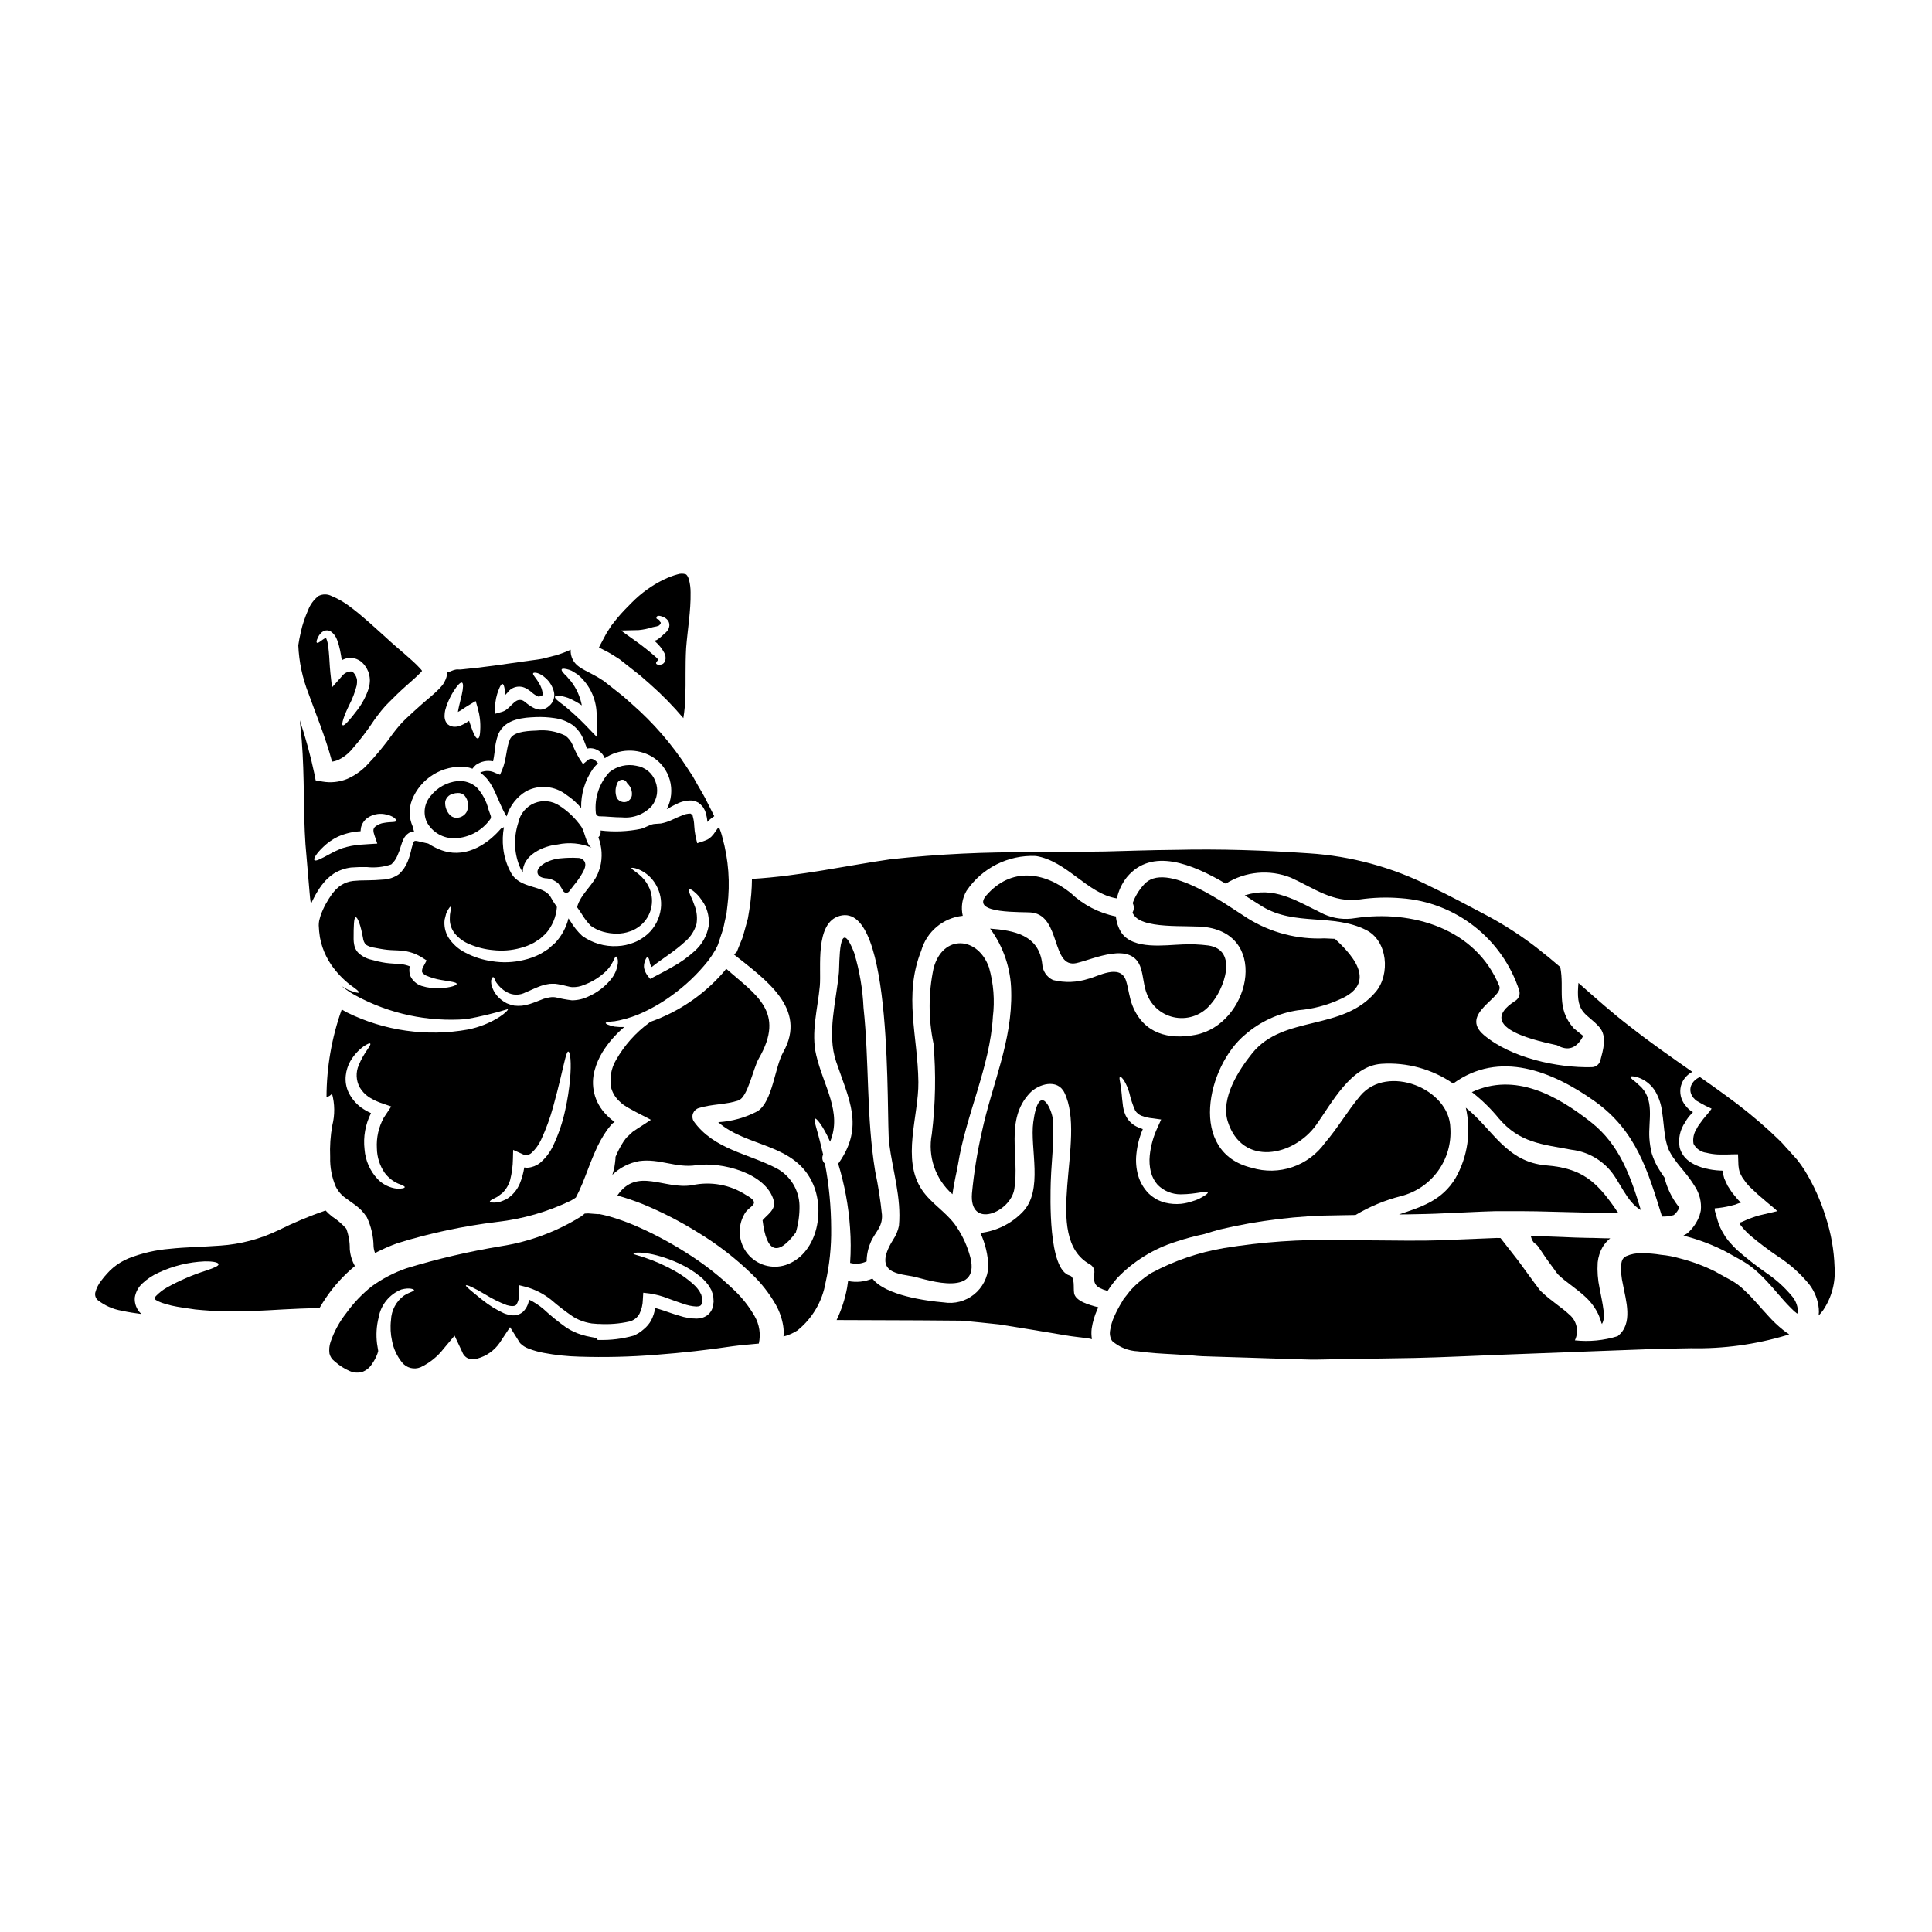 <?xml version="1.0" encoding="UTF-8"?>
<!-- Uploaded to: ICON Repo, www.svgrepo.com, Generator: ICON Repo Mixer Tools -->
<svg fill="#000000" width="800px" height="800px" version="1.1" viewBox="144 144 512 512" xmlns="http://www.w3.org/2000/svg">
 <g>
  <path d="m251.56 334.48-0.996 0.996-0.758 0.848c-0.551 0.652-1.121 1.332-1.648 2.047v-0.004c-2.168 3.066-4.562 5.961-7.164 8.66-1.473 1.465-3.207 2.637-5.117 3.449-2.035 0.801-4.25 1.023-6.402 0.652l-1.82-0.316-0.34-1.754c-1.012-4.793-2.305-9.523-3.863-14.168 0.164 1.711 0.336 3.426 0.504 5.16 0.789 10.082 0.395 18.918 0.996 27.691 0.379 4.418 0.742 8.707 1.098 12.871l0.125 1.355 0.211 1.543v0.129l0.004-0.004c0.23-0.57 0.492-1.129 0.785-1.672 0.609-1.199 1.316-2.344 2.113-3.426 0.211-0.277 0.395-0.484 0.613-0.738 0.109-0.148 0.23-0.289 0.359-0.422l0.395-0.395c0.531-0.539 1.121-1.02 1.754-1.438 1.41-0.887 2.996-1.449 4.648-1.648 1.414-0.113 2.832-0.148 4.25-0.105 2.156 0.23 4.336-0.016 6.387-0.715 0.691-0.633 1.238-1.402 1.605-2.266 0.402-0.891 0.734-1.812 0.992-2.754 0.164-0.559 0.371-1.102 0.613-1.625 0.309-0.684 0.809-1.262 1.438-1.672 0.422-0.254 0.902-0.391 1.395-0.391-0.156-0.457-0.289-0.926-0.391-1.398-0.977-2.203-1.035-4.707-0.172-6.957 2.289-5.773 8.117-9.348 14.305-8.762 0.59 0.102 1.172 0.258 1.73 0.465 0.25-0.375 0.555-0.711 0.902-1 1.324-0.941 2.977-1.293 4.566-0.969 0.148-0.762 0.297-1.543 0.395-2.434 0.102-1.621 0.43-3.223 0.973-4.754 0.434-0.965 1.094-1.816 1.918-2.477 0.809-0.605 1.719-1.055 2.688-1.332 0.898-0.262 1.82-0.445 2.754-0.547 0.789-0.086 1.691-0.129 2.602-0.172 1.652-0.066 3.309 0.027 4.945 0.273 1.727 0.23 3.379 0.863 4.82 1.844 1.328 1.035 2.344 2.414 2.938 3.992 0.34 0.828 0.594 1.574 0.867 2.242h-0.004c0.301-0.066 0.605-0.102 0.91-0.105 1.684 0.047 3.172 1.094 3.785 2.66 3.746-2.531 8.609-2.695 12.516-0.422 4.785 2.875 6.5 8.984 3.91 13.93 0.789-0.441 1.668-0.953 2.684-1.418 1.207-0.625 2.551-0.93 3.91-0.883 0.465 0.051 0.922 0.172 1.352 0.355l0.168 0.086 0.062 0.043h0.062l0.297 0.188 0.148 0.148 0.316 0.25 0.004 0.008c0.348 0.312 0.645 0.688 0.867 1.102 0.223 0.375 0.395 0.781 0.504 1.203 0.211 0.754 0.344 1.523 0.395 2.305 0.246-0.301 0.527-0.57 0.84-0.809 0.312-0.258 0.645-0.5 0.988-0.719l-0.57-1.141c-0.395-0.789-0.824-1.605-1.223-2.41-0.789-1.672-1.691-3.148-2.582-4.672-0.422-0.789-0.867-1.543-1.309-2.328l-1.48-2.262h0.004c-4.066-6.262-8.973-11.93-14.59-16.848l-2.41-2.133-2.516-1.988-2.496-1.969-0.125-0.105-0.32-0.188-0.695-0.445c-0.465-0.297-0.789-0.484-1.223-0.715-0.871-0.488-1.691-0.914-2.754-1.461l-0.887-0.508c-0.422-0.258-0.824-0.547-1.203-0.867-0.273-0.262-0.531-0.543-0.762-0.844-0.27-0.387-0.484-0.805-0.637-1.25-0.156-0.41-0.246-0.844-0.27-1.285-0.023-0.234-0.023-0.469 0-0.703-0.066 0.023-0.129 0.066-0.191 0.086l-0.004 0.004c-1.121 0.5-2.269 0.938-3.441 1.309-1.246 0.316-2.516 0.633-3.805 0.973-1.223 0.25-2.363 0.359-3.543 0.527-3.234 0.445-6.34 0.891-9.301 1.312-3.086 0.422-6.07 0.758-8.773 1.016l-0.082 0.02h-0.215c-0.34-0.023-0.676-0.023-1.016 0-0.41 0.062-0.805 0.184-1.18 0.355-0.367 0.168-0.75 0.301-1.141 0.395-0.074 0.898-0.344 1.773-0.789 2.559l-0.359 0.613-0.34 0.422c-0.23 0.277-0.488 0.57-0.699 0.789-1.73 1.734-3.231 2.856-4.668 4.144-1.434 1.289-2.762 2.457-4.137 3.769zm-5.731 27.586c-0.902 0.102-1.754 0.469-2.453 1.055-0.234 0.223-0.383 0.523-0.418 0.848 0.008 0.469 0.102 0.938 0.273 1.375l0.758 2.219-2.363 0.145c-0.699 0.043-1.441 0.105-2.176 0.148h0.004c-1.59 0.125-3.156 0.43-4.676 0.91-1.246 0.469-2.457 1.035-3.613 1.691-2.07 1.117-3.543 1.902-3.844 1.48-0.277-0.363 0.465-1.711 2.363-3.512l-0.004 0.004c1.129-1.086 2.418-1.992 3.824-2.68 1.781-0.797 3.684-1.285 5.625-1.434 0.141-0.02 0.281-0.023 0.422-0.02 0.016-0.316 0.051-0.625 0.105-0.934 0.25-1.098 0.906-2.059 1.84-2.684 1.277-0.836 2.82-1.168 4.328-0.93 2.363 0.359 3.363 1.457 3.172 1.82-0.207 0.41-1.43 0.18-3.168 0.496zm48.703-33.125c1.285 0.535 2.512 1.199 3.66 1.988-0.445-2.312-1.422-4.492-2.856-6.359-0.395-0.426-0.719-0.809-1.016-1.18-0.297-0.375-0.633-0.594-0.848-0.871-0.484-0.504-0.715-0.906-0.633-1.117 0.082-0.211 0.527-0.254 1.289-0.086l0.004-0.004c0.465 0.098 0.918 0.25 1.352 0.445 0.465 0.277 1.012 0.594 1.605 0.996 2.848 2.363 4.633 5.762 4.969 9.445 0.098 0.938 0.133 1.875 0.105 2.816l0.145 4.438-3.129-3.254v-0.004c-1.781-1.828-3.668-3.559-5.641-5.18-1.605-1.18-2.66-1.969-2.453-2.41 0.168-0.359 1.461-0.34 3.445 0.336zm-19.34 2.453c0.047-1.574 0.371-3.125 0.953-4.586 0.395-1.016 0.715-1.574 1.012-1.543s0.508 0.652 0.633 1.73c0.047 0.41 0.07 0.82 0.066 1.23 0.207-0.211 0.422-0.469 0.672-0.719v-0.004c1.16-1.582 3.34-2.016 5.012-0.992 0.441 0.242 0.859 0.523 1.25 0.844 0.543 0.531 1.18 0.953 1.879 1.246 0.324-0.016 0.637-0.094 0.93-0.23 0.105 0 0.23-0.168 0.211-0.613-0.109-0.938-0.426-1.84-0.926-2.641-0.891-1.574-1.754-2.258-1.605-2.66 0.082-0.395 1.648-0.301 3.316 1.242 1.078 0.957 1.844 2.219 2.195 3.617 0.281 1.18-0.023 2.422-0.82 3.336-2.453 2.641-4.723 1.059-6.828-0.59h-0.004c-0.641-0.668-1.676-0.77-2.43-0.23-1.137 0.738-2.133 2.387-3.656 2.809l-1.879 0.527zm-13.215 0.848v-0.004c0.184-0.688 0.41-1.367 0.68-2.027 0.43-1.055 0.949-2.066 1.551-3.031 1.016-1.605 1.82-2.43 2.219-2.281 0.402 0.145 0.359 1.398-0.043 3.172-0.207 0.887-0.465 1.926-0.738 3.086-0.102 0.508-0.23 1.035-0.297 1.523v-0.004c0.348-0.176 0.688-0.375 1.016-0.594 0.59-0.395 1.035-0.715 1.863-1.203l1.84-1.098 0.547 1.926-0.004-0.004c0.543 1.867 0.766 3.809 0.656 5.75-0.043 1.336-0.23 2.156-0.613 2.242-0.383 0.086-0.867-0.613-1.375-1.926-0.316-0.758-0.613-1.73-0.973-2.754h0.004c-0.707 0.52-1.473 0.949-2.285 1.285-0.434 0.18-0.902 0.281-1.371 0.297-0.73 0.051-1.449-0.184-2.008-0.652l-0.086-0.062v-0.027c-0.34-0.383-0.574-0.848-0.68-1.348-0.066-0.309-0.086-0.621-0.062-0.934 0.004-0.449 0.059-0.898 0.16-1.336z"/>
  <path d="m306.81 317.83 0.676 0.426 0.34 0.207 0.082 0.062 0.32 0.211 0.168 0.125 2.641 2.094 2.664 2.094 2.598 2.281 0.004 0.004c3.144 2.773 6.086 5.777 8.793 8.98 0.309-1.898 0.488-3.82 0.531-5.75 0.145-3.695-0.062-7.945 0.207-12.828 0.363-4.777 1.27-9.84 1.18-14.758v0.004c0.004-1.125-0.137-2.25-0.418-3.34-0.277-0.977-0.676-1.418-0.91-1.48v0.004c-0.695-0.199-1.43-0.188-2.113 0.039-1.203 0.324-2.371 0.762-3.488 1.309l-0.254 0.105h-0.004c-3.086 1.527-5.902 3.555-8.328 6.004-1.332 1.312-2.641 2.664-3.867 4.125-0.59 0.695-1.055 1.352-1.605 2.027l-0.824 1.289-0.34 0.508c0 0.016-0.008 0.031-0.02 0.043l-0.043 0.086-0.105 0.168-0.188 0.34c-0.469 0.891-0.953 1.797-1.441 2.707-0.125 0.23-0.207 0.441-0.336 0.672 0.789 0.395 1.645 0.828 2.492 1.289 0.531 0.316 1.125 0.656 1.59 0.953zm6.469-6.848v-0.004c1.234-0.117 2.457-0.371 3.637-0.758 0.488-0.148 1.574-0.191 1.902-0.613 0.676-0.867 0.023-0.508-0.039-1.203-0.043-0.359-1.039-0.168-0.789-0.867 0.297-0.789 1.902 0 2.281 0.211 0.266 0.188 0.508 0.406 0.723 0.652 0.289 0.414 0.43 0.914 0.391 1.418-0.047 0.52-0.254 1.016-0.59 1.418-0.25 0.312-0.539 0.586-0.863 0.82-0.586 0.602-1.238 1.133-1.945 1.574-0.195 0.082-0.402 0.133-0.613 0.152 0.109 0.082 0.215 0.172 0.312 0.27 0.965 0.844 1.766 1.852 2.363 2.984 0.336 0.629 0.426 1.355 0.25 2.047-0.125 0.336-0.344 0.633-0.633 0.848-0.207 0.098-0.426 0.176-0.652 0.23-0.742 0.086-1.082-0.145-1.145-0.359-0.062-0.211 0.234-0.551 0.508-0.891 0.043-0.082 0.062-0.164 0.105-0.23-0.043-0.082-0.082-0.062-0.125-0.082-0.125 0.043-0.168-0.105-0.465-0.395-1.82-1.609-3.723-3.121-5.707-4.519-1.203-0.867-2.434-1.711-3.613-2.598z"/>
  <path d="m363.99 446.56c3.254-7.84-1.754-14.707-3.676-22.91-1.438-6.027 0.395-12.348 0.949-18.352 0.426-4.691-1.395-16.738 5.266-18.578 14.52-3.996 12.262 53.688 13.102 60.223 0.934 7.332 3.277 14.477 2.602 21.895-0.27 1.34-0.805 2.613-1.574 3.742-5.707 9.238 2.012 8.918 5.812 9.809 3.129 0.738 18.371 5.902 14.355-6.297-0.836-2.731-2.117-5.309-3.785-7.629-2.516-3.383-6.359-5.644-8.688-9.094-5.539-8.16-0.867-19.57-0.973-28.617-0.145-12.367-3.973-22.828 0.738-34.77h0.004c1.422-5.062 5.789-8.742 11.02-9.281-0.523-2.254-0.168-4.621 0.996-6.617 4.098-6.066 11.055-9.566 18.367-9.238 8.285 1.332 13.633 9.996 21.477 11.246 0.441-2.051 1.344-3.973 2.644-5.621 6.613-7.969 17.355-3.492 26.211 1.707 5.18-3.262 11.605-3.848 17.289-1.574 6.004 2.723 11.184 6.719 18.105 5.769v0.004c3.668-0.539 7.383-0.652 11.078-0.34 7.07 0.5 13.828 3.106 19.41 7.473 5.582 4.367 9.734 10.305 11.918 17.047 0.266 1.043-0.18 2.133-1.102 2.688-11.539 7.418 7.652 10.926 11.098 11.754 2.938 1.652 5.246 0.824 6.93-2.477-0.867-0.672-1.711-1.352-2.535-2.051-4.758-5.406-2.363-10.316-3.543-16.188-2.008-1.734-4.035-3.406-6.109-5.012l0.008-0.004c-4.231-3.281-8.734-6.195-13.461-8.707-4.969-2.598-9.895-5.305-14.926-7.672-10.016-5.059-20.953-8.035-32.152-8.75-11.629-0.789-23.465-1.207-35.621-0.914-6.047 0.043-12.203 0.277-18.371 0.426-6.211 0.062-12.492 0.145-18.809 0.23h0.004c-12.668-0.152-25.332 0.457-37.926 1.82-11.809 1.688-24.008 4.461-36.844 5.219-0.02 2.707-0.242 5.406-0.676 8.078-0.145 0.789-0.273 1.605-0.395 2.391-0.23 0.789-0.441 1.605-0.652 2.387-0.211 0.781-0.422 1.574-0.652 2.328-0.23 0.75-0.531 1.375-0.789 2.031-0.254 0.656-0.551 1.332-0.789 1.988l-0.148 0.23-0.145 0.125c0.02-0.043-0.395 0.445-0.32 0.25l-0.422 0.043c8.453 6.742 19.824 14.461 13.273 26.062-2.258 4.016-2.789 13.02-6.785 15.641-3.234 1.707-6.793 2.703-10.441 2.918 7.695 6.766 20.469 5.512 25.191 16.531 3.188 7.508 0.824 18.559-7.293 21.309h-0.004c-3.652 1.195-7.668 0.02-10.098-2.957-2.434-2.981-2.781-7.148-0.875-10.488 1.121-2.301 4.91-2.641 0.426-5.117-4.223-2.731-9.359-3.656-14.27-2.578-7.477 1.223-14.605-4.902-19.805 2.727 2.285 0.641 4.535 1.402 6.742 2.285 5.051 2.086 9.922 4.586 14.562 7.477 5.203 3.148 10.035 6.879 14.395 11.121 2.477 2.379 4.602 5.106 6.305 8.086 0.969 1.734 1.625 3.625 1.945 5.582 0.145 0.93 0.172 1.875 0.082 2.812 1.293-0.328 2.527-0.859 3.656-1.574 3.957-3.164 6.617-7.668 7.481-12.66 1.062-4.715 1.562-9.539 1.496-14.375-0.016-5.766-0.566-11.52-1.645-17.184-0.695-0.598-0.898-1.59-0.488-2.414-0.125-0.57-0.25-1.141-0.395-1.668-1.141-4.969-2.238-7.59-1.773-7.871 0.34-0.219 2.113 1.812 4.016 6.125z"/>
  <path d="m302.86 360.33c0.879 0 1.805 0.066 2.754 0.133 1.07 0.074 2.176 0.152 3.281 0.152 2.961 0.285 5.883-0.852 7.871-3.062 1.445-1.852 1.793-4.332 0.914-6.508-0.805-2.18-2.731-3.75-5.023-4.102-2.5-0.543-5.113 0.062-7.117 1.652-2.699 2.894-4.027 6.805-3.648 10.742-0.004 0.543 0.43 0.988 0.977 0.996zm8.582-5.469c-0.16 0.785-0.738 1.422-1.508 1.648-0.973 0.238-1.984-0.199-2.481-1.07-0.461-1.203-0.434-2.539 0.074-3.723 0.203-0.746 0.957-1.203 1.715-1.043 0.387 0.121 0.707 0.395 0.891 0.762 0.039 0.078 0.09 0.156 0.152 0.223 0.883 0.816 1.312 2.012 1.156 3.203z"/>
  <path d="m238.05 479.51c-0.77-1.379-1.23-2.91-1.352-4.484 0.023-1.848-0.289-3.68-0.93-5.414-1.098-1.234-2.356-2.316-3.746-3.211-0.621-0.488-1.207-1.027-1.75-1.609-4.281 1.477-8.461 3.227-12.516 5.246-4.812 2.32-10.023 3.699-15.352 4.059-4.91 0.359-9.238 0.395-13.363 0.844-3.746 0.301-7.426 1.148-10.926 2.519-1.477 0.602-2.856 1.43-4.082 2.449-0.594 0.488-1.148 1.023-1.648 1.605-0.527 0.562-1.023 1.156-1.48 1.777-0.773 0.945-1.336 2.047-1.645 3.231-0.168 0.734 0.074 1.504 0.633 2.012 1.859 1.461 4.055 2.434 6.387 2.828 1.773 0.395 3.543 0.656 5.219 0.871-0.031-0.035-0.066-0.066-0.109-0.086-1.18-1.102-1.793-2.68-1.668-4.289 0.23-1.418 0.922-2.719 1.969-3.699 1.289-1.215 2.777-2.203 4.398-2.918 3.801-1.773 7.918-2.781 12.109-2.961 2.578-0.043 3.699 0.34 3.719 0.758 0.02 0.422-0.992 0.91-3.273 1.672v0.004c-3.609 1.141-7.098 2.644-10.402 4.488-1.086 0.617-2.074 1.387-2.941 2.285l-0.188 0.25-0.043 0.125v0.004c-0.035 0.078-0.047 0.168-0.043 0.254 0.02 0.168 0.121 0.316 0.273 0.395 0.5 0.293 1.027 0.539 1.574 0.734 0.852 0.297 1.719 0.547 2.598 0.746 1.883 0.441 4.125 0.695 6.32 1.035 5.086 0.508 10.199 0.641 15.305 0.395 5.266-0.191 10.191-0.656 17.566-0.762 0.527-0.906 1.078-1.793 1.668-2.66v-0.004c2.152-3.184 4.754-6.043 7.719-8.488z"/>
  <path d="m338.8 486.13c-4.016-3.906-8.445-7.367-13.211-10.316-4.328-2.734-8.867-5.125-13.574-7.141-2.129-0.895-4.309-1.664-6.527-2.309-0.531-0.125-1.059-0.297-1.574-0.395l-0.789-0.168c-0.07-0.02-0.141-0.035-0.211-0.043h-0.445l-0.867-0.066-1.711-0.129-0.93 0.043c-0.32 0.254-0.613 0.527-0.953 0.758-6.441 4.012-13.621 6.688-21.117 7.871-8.496 1.398-16.895 3.352-25.133 5.856-3.281 1.129-6.379 2.738-9.195 4.769-2.574 2.035-4.852 4.422-6.766 7.086-1.828 2.312-3.25 4.922-4.203 7.715-0.328 0.984-0.422 2.035-0.277 3.062 0.188 0.781 0.633 1.477 1.27 1.969l0.188 0.148v0.004c1.168 1.043 2.496 1.895 3.938 2.512 1.047 0.453 2.219 0.527 3.316 0.211 1.023-0.391 1.895-1.094 2.496-2.008 0.637-0.883 1.148-1.852 1.52-2.875 0.086-0.23 0.125-0.445 0.188-0.656-0.125-0.672-0.23-1.332-0.316-1.969-0.285-2.301-0.145-4.641 0.422-6.891 0.582-3.359 2.863-6.176 6.027-7.438 2.238-0.594 3.383-0.043 3.363 0.168 0 0.359-1.141 0.484-2.641 1.438h-0.004c-2.09 1.516-3.367 3.906-3.465 6.488-0.223 1.871-0.121 3.766 0.293 5.602 0.402 2.059 1.305 3.988 2.621 5.621 1.172 1.48 3.18 2.004 4.926 1.289 2.406-1.141 4.508-2.836 6.133-4.945l2.875-3.426 2.031 4.328-0.004 0.004c0.262 0.723 0.793 1.32 1.48 1.668 0.82 0.309 1.719 0.328 2.555 0.062 2.391-0.652 4.473-2.125 5.883-4.16l2.754-4.16 2.66 4.246h0.004c0.645 0.66 1.434 1.156 2.305 1.461 1.289 0.496 2.621 0.871 3.977 1.117 3.074 0.582 6.191 0.914 9.32 0.996 6.805 0.223 13.613 0.059 20.398-0.488 6.953-0.527 13.777-1.285 20.25-2.262 2.363-0.34 4.695-0.465 7.019-0.715l-0.004-0.004c0.555-2.477 0.156-5.074-1.117-7.273-1.406-2.445-3.148-4.688-5.176-6.656zm-5.711 3.023v0.062l-0.039 0.23-0.062 0.484v0.004c-0.074 0.48-0.23 0.949-0.465 1.375-0.273 0.496-0.648 0.93-1.102 1.27-0.43 0.305-0.91 0.531-1.418 0.676-0.441 0.113-0.895 0.176-1.348 0.191-1.57-0.004-3.125-0.258-4.609-0.762-1.418-0.395-2.809-0.91-4.188-1.375-0.734-0.23-1.5-0.488-2.215-0.676h-0.004c-0.18 1.133-0.535 2.234-1.059 3.254-0.492 0.91-1.164 1.711-1.969 2.363-0.793 0.715-1.699 1.293-2.684 1.711-2.969 0.836-6.047 1.223-9.133 1.141h-0.395l-0.301-0.395-0.527-0.207-1.035-0.191h0.004c-0.797-0.141-1.586-0.332-2.359-0.57-1.434-0.438-2.801-1.07-4.059-1.879-2.125-1.512-4.152-3.156-6.066-4.926-1.172-1-2.465-1.844-3.852-2.516-0.16 1.195-0.703 2.305-1.543 3.172-0.77 0.703-1.793 1.062-2.832 0.992-0.785-0.07-1.555-0.254-2.281-0.547-2.074-0.957-4.019-2.164-5.793-3.598-2.856-2.301-4.398-3.543-4.289-3.781 0.145-0.297 2.113 0.57 5.199 2.434v-0.004c1.785 1.113 3.676 2.047 5.644 2.793 1.098 0.34 2.219 0.359 2.555-0.148v-0.004c0.586-1 0.824-2.168 0.676-3.316l-0.062-1.84 1.863 0.465c2.438 0.672 4.711 1.828 6.691 3.402 1.867 1.625 3.828 3.137 5.875 4.527 1.012 0.625 2.109 1.102 3.254 1.414 0.559 0.152 1.125 0.27 1.695 0.359l1.035 0.082 0.508 0.043h0.395-0.004c2.695 0.16 5.402-0.059 8.035-0.652 1.129-0.281 2.09-1.027 2.641-2.051 0.566-1.16 0.871-2.434 0.891-3.723l0.109-1.848 1.773 0.211v0.004c1.633 0.246 3.231 0.68 4.762 1.289 1.395 0.508 2.723 0.992 4.016 1.418h-0.004c1.141 0.418 2.332 0.668 3.543 0.738 0.215-0.008 0.426-0.027 0.637-0.062 0.133-0.043 0.266-0.09 0.391-0.148 0-0.086 0.211-0.105 0.188-0.188-0.023-0.082 0.148 0 0.191-0.445l0.082-0.465 0.043-0.211v-0.023l-0.023-0.062v-0.633l0.004-0.004c-0.039-0.215-0.094-0.426-0.168-0.633-0.027-0.23-0.113-0.449-0.254-0.633l-0.34-0.633-0.465-0.613 0.004-0.004c-0.32-0.402-0.672-0.777-1.059-1.117-1.465-1.34-3.082-2.504-4.816-3.469-2.551-1.453-5.231-2.656-8.012-3.594-1.926-0.676-3.086-0.848-3.086-1.078-0.062-0.508 4.988-0.695 12.156 2.621 2.004 0.922 3.887 2.094 5.598 3.488 0.496 0.406 0.957 0.848 1.375 1.332l0.652 0.789 0.57 0.91v-0.004c0.219 0.316 0.375 0.664 0.469 1.035 0.16 0.379 0.27 0.773 0.336 1.18 0.043 0.395 0.062 0.852 0.086 1.27v0.098c-0.004 0.094 0.016-0.031-0.027 0.199z"/>
  <path d="m232 345.84c0.594-0.082 1.168-0.246 1.715-0.488 1.23-0.594 2.332-1.418 3.254-2.43 2.285-2.582 4.383-5.324 6.277-8.203 0.551-0.789 1.18-1.574 1.797-2.363l1.098-1.289 1.016-1.035c1.352-1.375 2.809-2.789 4.309-4.121s3.066-2.684 4.144-3.824l0.23-0.301h0.008c-0.145-0.219-0.309-0.422-0.488-0.609-2.215-2.453-5.875-5.223-8.98-8.141-3.191-2.856-6.32-5.812-9.598-8.242-1.496-1.156-3.137-2.109-4.887-2.832-1.09-0.57-2.391-0.574-3.488-0.02-1.238 0.973-2.191 2.266-2.754 3.738-0.395 0.891-0.762 1.84-1.102 2.832-0.34 0.996-0.59 1.883-0.848 3.086-0.273 1.141-0.484 2.262-0.652 3.406 0.188 4.398 1.109 8.738 2.727 12.832 1.82 5.152 4.363 11.109 6.223 18.004zm-3.824-32.719v-0.004c0.184-0.461 0.449-0.883 0.789-1.246 0.258-0.297 0.586-0.527 0.949-0.676 0.574-0.238 1.227-0.184 1.754 0.148 0.793 0.57 1.387 1.375 1.691 2.301 0.316 0.832 0.562 1.688 0.738 2.559 0.188 0.867 0.34 1.793 0.488 2.754v0.004c0.32-0.168 0.652-0.312 0.992-0.426 0.59-0.148 1.199-0.191 1.801-0.125 0.523 0.031 1.035 0.176 1.5 0.422 0.457 0.211 0.871 0.508 1.223 0.867 0.609 0.609 1.09 1.336 1.418 2.133l0.086 0.148 0.062 0.207 0.062 0.211 0.125 0.445 0.004 0.004c0.098 0.461 0.152 0.93 0.168 1.398-0.008 0.719-0.109 1.438-0.297 2.133-0.672 2.055-1.676 3.984-2.981 5.707-2.117 2.789-3.449 4.289-3.894 4.121s0.23-2.391 1.711-5.41h0.004c0.855-1.645 1.516-3.383 1.969-5.176 0.07-0.434 0.098-0.875 0.082-1.312-0.023-0.129-0.035-0.262-0.039-0.395l-0.148-0.422-0.082-0.211v-0.031l-0.043-0.066c-0.395-0.844-0.867-1.223-1.312-1.246-0.945 0.039-1.824 0.508-2.391 1.27l-2.621 2.961-0.422-3.824c-0.23-2.199-0.254-4.019-0.426-5.688-0.082-0.828-0.168-1.574-0.297-2.219l0.004-0.004c-0.082-0.438-0.215-0.859-0.395-1.266 0-0.023 0.148-0.086 0.043-0.086l0.004-0.004c-0.156-0.004-0.312 0.031-0.445 0.109-0.324 0.191-0.633 0.402-0.93 0.633-0.551 0.395-0.934 0.656-1.121 0.508-0.191-0.152-0.145-0.523 0.176-1.211z"/>
  <path d="m329.2 437.64c3.406-1.078 7.125-0.867 10.484-2.008 2.477-0.828 3.938-8.586 5.391-11.098 7.184-12.387-0.738-16.867-8.629-23.801-0.297 0.395-0.609 0.789-0.93 1.141h0.004c-5.176 5.871-11.77 10.316-19.152 12.914-0.102 0.086-0.207 0.148-0.336 0.254v0.004c-3.566 2.609-6.543 5.945-8.734 9.785-1.375 2.289-1.836 5.016-1.285 7.629 0.41 1.348 1.184 2.555 2.238 3.488 0.285 0.285 0.59 0.547 0.91 0.789l0.32 0.211 0.59 0.395 1.246 0.695c1.668 0.953 3.543 1.82 5.18 2.727-0.762 0.508-1.543 1.016-2.328 1.523-0.785 0.508-1.73 1.098-2.496 1.645-0.547 0.531-1.117 1.039-1.688 1.574l-0.719 0.973v0.004c-0.844 1.305-1.566 2.684-2.156 4.121v0.445c-0.062 0.695-0.168 1.52-0.32 2.453-0.145 0.551-0.316 1.18-0.508 1.84v-0.004c1.965-1.895 4.441-3.16 7.125-3.641 5.41-0.738 9.727 1.906 15.113 1.098 6.555-0.969 18.582 2.012 20.547 9.445 0.613 2.281-1.773 3.699-2.981 5.137 1.051 8.605 3.988 9.688 8.812 3.254 0.691-2.316 1.02-4.727 0.977-7.141-0.105-4.125-2.402-7.875-6.023-9.844-7.781-4.059-16.637-4.992-22.043-12.535-0.359-0.633-0.414-1.395-0.145-2.07 0.273-0.676 0.836-1.191 1.535-1.402z"/>
  <path d="m331.57 366.45c-0.383 0.184-0.777 0.348-1.18 0.488l-1.625 0.527-0.426-1.793v-0.004c-0.191-0.941-0.309-1.895-0.359-2.852-0.023-0.75-0.129-1.496-0.316-2.223-0.039-0.125-0.082-0.395-0.125-0.395-0.043 0 0.211 0-0.125-0.25l-0.32-0.277-0.062-0.043h-0.004c-0.035 0.004-0.07 0-0.105-0.02-0.758 0.016-1.508 0.188-2.195 0.508-0.867 0.316-1.734 0.738-2.621 1.141v0.004c-0.941 0.449-1.938 0.777-2.961 0.973-0.613 0.082-1.523 0.062-2.051 0.168-0.953 0.207-2.094 0.906-3.191 1.242-3.539 0.73-7.172 0.883-10.758 0.445-0.004 0.031 0.004 0.062 0.02 0.086 0.105 0.641-0.117 1.289-0.59 1.734 0.977 2.543 1.133 5.332 0.441 7.969l-0.359 1.035c-1.078 3.402-4.816 5.902-5.727 9.512 0.445 0.59 0.824 1.18 1.18 1.711v0.004c0.688 1.164 1.512 2.242 2.453 3.211 0.984 0.715 2.086 1.25 3.254 1.574 1.199 0.332 2.438 0.5 3.684 0.504 1.156-0.004 2.305-0.203 3.398-0.59l0.719-0.25 0.848-0.445c0.453-0.262 0.887-0.559 1.289-0.891 2.82-2.375 3.793-6.297 2.41-9.719-0.488-1.191-1.215-2.273-2.137-3.172-1.574-1.5-2.809-2.027-2.684-2.328 0.043-0.145 1.461-0.105 3.543 1.246v0.004c1.281 0.871 2.332 2.039 3.062 3.402 1.02 1.848 1.43 3.973 1.18 6.066-0.309 2.598-1.539 5-3.469 6.766-0.539 0.48-1.117 0.91-1.73 1.289l-0.828 0.488c-0.484 0.25-0.715 0.316-1.098 0.484-1.406 0.562-2.902 0.887-4.418 0.949-3.328 0.18-6.617-0.781-9.32-2.727-1.234-1.156-2.293-2.481-3.148-3.934-0.148-0.23-0.297-0.465-0.465-0.695v-0.004c-0.602 2.426-1.809 4.66-3.512 6.492-0.633 0.57-1.266 1.117-1.902 1.668-0.695 0.465-1.398 0.887-2.094 1.312-1.387 0.703-2.856 1.234-4.371 1.574-2.758 0.668-5.617 0.773-8.418 0.316-2.426-0.34-4.777-1.09-6.953-2.219-1.883-0.926-3.481-2.352-4.609-4.121-0.824-1.402-1.168-3.039-0.973-4.652 0.148-0.652 0.301-1.203 0.426-1.668 0.148-0.359 0.328-0.703 0.527-1.035 0.32-0.551 0.551-0.789 0.656-0.758 0.105 0.027 0.125 0.395 0 0.992-0.043 0.32-0.148 0.695-0.188 1.141-0.039 0.445-0.023 0.891-0.043 1.418v-0.004c0.051 1.258 0.488 2.465 1.246 3.469 1.066 1.316 2.457 2.336 4.035 2.957 1.98 0.836 4.074 1.355 6.215 1.543 2.422 0.277 4.875 0.09 7.227-0.559 1.254-0.32 2.461-0.797 3.594-1.414 0.547-0.34 1.078-0.695 1.625-1.059 0.488-0.422 0.973-0.867 1.461-1.312 1.746-1.969 2.793-4.461 2.981-7.086-0.633-0.883-1.211-1.801-1.734-2.754-1.926-3.106-7.926-1.969-10.359-6.172-1.148-2.047-1.875-4.301-2.133-6.637-0.211-1.867-0.145-3.754 0.191-5.602-0.246 0.168-0.512 0.297-0.789 0.395-3.996 4.652-9.996 8.117-16.25 5.539-1.059-0.426-2.07-0.953-3.027-1.574l-2.215-0.508c-1.734-0.395-1.574-0.422-2.199 1.773h-0.004c-0.23 1.164-0.562 2.301-0.992 3.406-0.504 1.305-1.301 2.473-2.324 3.422-1.277 0.91-2.793 1.418-4.359 1.461-1.375 0.102-2.578 0.188-3.992 0.188s-2.621 0.043-3.848 0.168v0.004c-1.121 0.125-2.199 0.512-3.148 1.121-0.445 0.27-0.848 0.594-1.203 0.973l-0.277 0.25v0.004c-0.09 0.09-0.176 0.188-0.254 0.293-0.188 0.23-0.422 0.488-0.59 0.695-0.652 0.902-1.242 1.844-1.777 2.816-0.52 0.957-0.965 1.953-1.328 2.981-0.168 0.488-0.254 0.953-0.395 1.438v-0.004c-0.074 0.406-0.109 0.816-0.105 1.23 0.043 1.055 0.145 2.106 0.312 3.148 0.164 0.887 0.391 1.766 0.676 2.621 0.551 1.617 1.312 3.152 2.266 4.566 1.43 2.082 3.176 3.93 5.18 5.473 1.5 1.035 2.32 1.711 2.219 1.945-0.102 0.23-1.102-0.043-2.941-0.738-0.484-0.277-1.059-0.59-1.668-0.973 1.164 0.957 2.418 1.797 3.742 2.516 8.965 4.863 19.145 7.035 29.316 6.254 3.727-0.66 7.406-1.551 11.023-2.66 0.105 0.188-0.57 0.992-2.281 2.113h-0.004c-2.539 1.594-5.344 2.711-8.285 3.297-10.906 1.957-22.152 0.371-32.09-4.527-0.484-0.23-0.887-0.527-1.375-0.789v0.004c-2.656 7.453-4.019 15.309-4.031 23.223 0.578-0.125 1.098-0.453 1.453-0.93 0.75 2.742 0.781 5.633 0.09 8.391-0.508 2.789-0.699 5.625-0.574 8.457-0.078 2.691 0.434 5.367 1.5 7.844 0.645 1.273 1.605 2.359 2.793 3.148 0.789 0.57 1.574 1.141 2.434 1.754h-0.004c0.516 0.398 1.012 0.82 1.48 1.27 0.555 0.582 1.055 1.211 1.5 1.879 1.156 2.434 1.766 5.086 1.797 7.781 0.043 0.594 0.176 1.18 0.391 1.734 1.93-1.008 3.922-1.883 5.965-2.621 8.605-2.66 17.43-4.539 26.371-5.625 6.797-0.77 13.414-2.676 19.574-5.644 0.453-0.25 0.891-0.523 1.309-0.824 0.297-0.57 0.613-1.18 0.867-1.734l0.633-1.457 0.32-0.719 0.145-0.395c0.211-0.527 0.426-1.035 0.613-1.543 0.789-2.07 1.574-4.164 2.473-6.191 0.867-2.059 1.945-4.019 3.215-5.856 0.359-0.445 0.715-0.887 1.055-1.332l0.465-0.465c0.152-0.117 0.316-0.219 0.488-0.297-0.043-0.105-0.277-0.188-0.395-0.316l-0.426-0.34h0.004c-0.453-0.355-0.879-0.75-1.27-1.18-1.645-1.602-2.801-3.641-3.336-5.871-0.465-2.019-0.414-4.121 0.145-6.113 0.465-1.676 1.164-3.273 2.07-4.754 1.5-2.402 3.359-4.562 5.512-6.406 0.066-0.082 0.145-0.152 0.23-0.211-0.875 0.027-1.75-0.016-2.621-0.125-1.523-0.34-2.281-0.695-2.281-0.93 0-0.23 0.867-0.363 2.41-0.488h-0.004c2.09-0.363 4.133-0.941 6.098-1.723 3.144-1.324 6.125-3.004 8.879-5.012 3.652-2.609 6.926-5.711 9.723-9.219 0.734-0.965 1.402-1.973 2.008-3.023l0.395-0.789 0.188-0.395v0.004c0.043-0.09 0.078-0.18 0.105-0.277 0.211-0.656 0.445-1.332 0.656-2.008 0.211-0.676 0.484-1.375 0.672-2.051s0.277-1.289 0.426-1.945c0.148-0.652 0.297-1.312 0.445-1.969 0.082-0.695 0.168-1.418 0.25-2.133l0.004 0.004c0.766-6.082 0.312-12.254-1.328-18.16-0.215-0.914-0.512-1.805-0.891-2.66-0.25 0.082-0.395 0.25-0.887 0.992v-0.004c-0.324 0.527-0.707 1.02-1.141 1.461-0.289 0.273-0.609 0.512-0.949 0.719zm-70.793 39.422c-1.719 0.117-3.449-0.09-5.094-0.609-1.312-0.438-2.387-1.402-2.957-2.664-0.281-0.812-0.324-1.684-0.129-2.516-0.785-0.316-1.609-0.516-2.449-0.594-1.18-0.105-2.578-0.125-3.938-0.316-1.27-0.195-2.527-0.473-3.762-0.828-1.371-0.297-2.625-0.98-3.617-1.965-0.484-0.547-0.812-1.211-0.949-1.926-0.113-0.52-0.168-1.047-0.172-1.574 0-3.594 0.062-5.664 0.547-5.789s1.336 2.07 1.945 5.512v-0.004c0.059 0.664 0.336 1.289 0.789 1.777 0.688 0.422 1.461 0.691 2.262 0.785 0.992 0.191 2.32 0.445 3.402 0.551 1.145 0.125 2.363 0.105 3.848 0.23v0.004c1.828 0.164 3.59 0.742 5.156 1.691l1.398 0.887-0.762 1.438h-0.004c-0.305 0.445-0.469 0.977-0.461 1.52 0.023 0.277 0.426 0.695 1.059 1.035 1.289 0.562 2.648 0.961 4.035 1.184 2.473 0.422 4.059 0.59 4.098 1.012 0.039 0.422-1.5 0.992-4.246 1.16zm-11.559 53.137c-1.977-0.219-3.812-1.133-5.18-2.578-1.996-2.144-3.203-4.902-3.426-7.82-0.387-3.305 0.207-6.648 1.711-9.617-0.91-0.406-1.785-0.902-2.602-1.48-1.387-1.027-2.516-2.367-3.293-3.91-0.703-1.438-0.977-3.043-0.789-4.629 0.145-1.309 0.547-2.57 1.184-3.723 0.887-1.535 2.082-2.875 3.508-3.934 0.992-0.656 1.605-0.934 1.773-0.762 0.426 0.426-1.648 2.262-3.043 5.75-0.805 1.879-0.711 4.023 0.254 5.832 0.602 1.023 1.426 1.906 2.406 2.578 1.168 0.742 2.426 1.332 3.742 1.754l2.219 0.762-1.355 2.027-0.633 0.953h0.004c-1.363 2.488-1.992 5.309-1.82 8.137 0.035 2.305 0.75 4.547 2.051 6.449 0.926 1.258 2.164 2.25 3.594 2.875 1.078 0.395 1.754 0.676 1.734 0.93-0.016 0.254-0.691 0.441-2.039 0.41zm45.848-28.895h-0.004c-0.25 2.672-0.664 5.324-1.246 7.945-0.691 3.293-1.77 6.492-3.211 9.535-0.824 1.785-2.035 3.367-3.543 4.629-0.91 0.699-2.004 1.125-3.148 1.227-0.328 0.023-0.656 0.004-0.977-0.062-0.227 1.465-0.621 2.898-1.18 4.269-0.711 1.691-1.918 3.121-3.469 4.102-0.625 0.301-1.266 0.562-1.922 0.789-0.445 0.094-0.898 0.145-1.352 0.148-0.738 0-1.16-0.043-1.203-0.211-0.043-0.168 0.277-0.465 0.93-0.789 0.32-0.188 0.789-0.34 1.18-0.613 0.34-0.273 0.758-0.57 1.203-0.91 0.977-0.953 1.691-2.148 2.07-3.465 0.461-1.832 0.711-3.711 0.738-5.602l0.062-2.363 2.363 1.059c0.828 0.48 1.875 0.352 2.559-0.32 1.047-0.98 1.895-2.16 2.492-3.465 1.305-2.816 2.375-5.738 3.191-8.73 0.789-2.809 1.418-5.387 1.945-7.566 1.035-4.328 1.574-7.043 2.031-7.043 0.551-0.023 0.91 2.875 0.484 7.441zm10.676-26.371h-0.004c-1.555 1.84-3.504 3.309-5.707 4.289-1.383 0.691-2.91 1.055-4.461 1.059-1.445-0.168-2.879-0.43-4.289-0.785-0.262-0.043-0.523-0.062-0.785-0.062h-0.254l-0.527 0.062h-0.004c-0.559 0.086-1.109 0.215-1.648 0.391-1.16 0.422-2.328 0.953-3.676 1.375-0.664 0.203-1.344 0.352-2.031 0.445-0.695 0.066-1.398 0.059-2.094-0.023-0.66-0.133-1.301-0.332-1.922-0.59-0.52-0.258-1.008-0.566-1.461-0.93-1.379-1.035-2.332-2.539-2.684-4.231-0.039-0.266-0.059-0.535-0.059-0.805 0.043-0.203 0.105-0.402 0.191-0.59 0.125-0.301 0.25-0.426 0.395-0.395 0.141 0.031 0.23 0.207 0.34 0.441 0.043 0.129 0.086 0.277 0.148 0.426 0.113 0.168 0.211 0.344 0.297 0.527 0.707 1.07 1.664 1.957 2.789 2.578 1.559 0.883 3.457 0.898 5.031 0.043 1.016-0.395 2.176-0.992 3.543-1.52 0.742-0.289 1.516-0.504 2.305-0.637l0.527-0.082c0.262-0.027 0.523-0.035 0.789-0.023 0.445-0.02 0.891 0.016 1.328 0.105 1.691 0.254 2.961 0.762 3.891 0.789v-0.004c1.051 0.031 2.098-0.168 3.066-0.59 1.871-0.684 3.606-1.699 5.117-3.004 2.664-2.176 2.856-4.504 3.383-4.504 0.211 0.062 0.551 0.527 0.465 1.773l-0.004 0.004c-0.203 1.656-0.898 3.211-2 4.461zm26.062-14.312c-0.465 2.562-1.773 4.891-3.723 6.617-1.793 1.633-3.773 3.047-5.902 4.207-1.859 1.078-3.543 1.922-4.859 2.621l-1.035 0.547-0.512-0.664c-0.531-0.637-0.902-1.391-1.082-2.195-0.078-0.578-0.02-1.164 0.172-1.715 0.25-0.758 0.484-1.18 0.715-1.18s0.469 0.445 0.594 1.246v0.004c0.062 0.488 0.25 0.957 0.547 1.352 2.414-1.969 5.945-4.039 8.898-6.785h0.004c1.414-1.215 2.441-2.816 2.957-4.609 0.25-1.492 0.125-3.023-0.355-4.461-0.254-0.656-0.488-1.266-0.676-1.82-0.25-0.551-0.465-1.016-0.633-1.418-0.32-0.789-0.422-1.332-0.23-1.48 0.188-0.148 0.652 0.086 1.355 0.676l-0.008 0.008c0.434 0.359 0.836 0.754 1.207 1.18 0.395 0.504 0.824 1.117 1.285 1.816v-0.004c1.055 1.832 1.504 3.953 1.281 6.055z"/>
  <path d="m298.11 363.17c-1.551-2.234-3.523-4.148-5.812-5.625-1.957-1.332-4.453-1.602-6.648-0.715-2.195 0.891-3.801 2.816-4.281 5.137-0.691 2.098-0.98 4.305-0.848 6.512 0.125 1.926 0.59 3.816 1.375 5.578 0.199 0.387 0.418 0.758 0.656 1.121-0.086-4.523 5.387-7.019 9.238-7.375v-0.004c3.004-0.641 6.129-0.352 8.961 0.828-1.477-0.953-1.711-4.019-2.641-5.457z"/>
  <path d="m292.81 371.45c-1.559 0.094-3.078 0.531-4.445 1.281-1.465 0.895-2.09 1.754-1.91 2.629 0.152 0.746 0.832 1.211 2.008 1.383 1.316 0.035 2.574 0.547 3.543 1.438 0.457 0.605 0.863 1.246 1.219 1.914 0.16 0.289 0.457 0.48 0.785 0.504h0.059c0.309 0 0.598-0.148 0.785-0.395 0.395-0.539 0.789-1.059 1.207-1.574 0.887-1.043 1.672-2.172 2.344-3.363 0.418-0.789 1.051-1.969 0.5-2.953-0.383-0.609-1.059-0.973-1.781-0.949-1.438-0.086-2.879-0.055-4.312 0.086z"/>
  <path d="m299.73 345.48-1.223 1.016-0.934-1.418h-0.004c-0.691-1.156-1.289-2.367-1.793-3.617-0.414-1-1.098-1.871-1.969-2.516-2.383-1.148-5.039-1.609-7.672-1.328-3.406 0.105-6.238 0.508-7.019 2.363-0.91 2.047-0.91 5.387-2.008 7.965l-0.594 1.375-1.246-0.484c-1.176-0.625-2.57-0.691-3.801-0.191-0.066 0.039-0.133 0.082-0.195 0.125 3.68 2.496 4.398 7.25 6.871 11.414 0.039 0.062 0.062 0.105 0.105 0.168l0.004 0.004c0.844-2.797 2.695-5.184 5.199-6.691 3.445-1.797 7.621-1.406 10.676 0.996 1.453 0.961 2.766 2.129 3.887 3.465-0.09-3.742 1.027-7.414 3.184-10.473 0.379-0.488 0.805-0.941 1.27-1.348-0.273-0.402-0.637-0.738-1.059-0.973-0.523-0.367-1.234-0.305-1.68 0.148z"/>
  <path d="m265.21 351c-2.797 0.305-5.352 1.723-7.086 3.934-1.672 1.914-2.066 4.633-1.008 6.945 1.469 2.707 4.332 4.356 7.406 4.273h0.129c3.66-0.176 7.047-1.996 9.203-4.961 0.25-0.273 0.324-0.664 0.191-1.008-0.207-0.551-0.395-1.117-0.594-1.688v-0.004c-0.527-2.137-1.57-4.109-3.039-5.746-1.406-1.301-3.301-1.934-5.203-1.746zm2.438 8.203h-0.004c-0.477 0.805-1.293 1.352-2.223 1.488-0.777 0.125-1.57-0.117-2.144-0.656-0.906-0.934-1.379-2.211-1.301-3.512 0.18-1.051 0.965-1.895 2-2.144 0.434-0.148 0.891-0.227 1.348-0.23 0.676-0.043 1.336 0.215 1.805 0.703 1.02 1.223 1.223 2.926 0.516 4.352z"/>
  <path d="m627.86 466.6c-1.34-4.398-3.234-8.605-5.644-12.52-0.602-0.941-1.25-1.852-1.945-2.727l-2.363-2.641c-0.824-0.848-1.543-1.793-2.43-2.598l-2.621-2.477h0.004c-3.656-3.32-7.496-6.43-11.504-9.32-2.219-1.648-4.523-3.254-6.848-4.883-1.02 0.387-1.848 1.16-2.301 2.156-0.402 0.938-0.309 2.016 0.25 2.871 0.125 0.262 0.305 0.496 0.527 0.68 0.266 0.336 0.605 0.605 0.996 0.785 1.164 0.703 2.371 1.332 3.613 1.883-0.547 0.867-1.5 1.82-2.258 2.809-0.363 0.488-0.719 0.973-1.102 1.48-0.227 0.32-0.422 0.66-0.594 1.016-0.777 1.176-1.082 2.606-0.844 3.996 0.676 1.312 1.957 2.211 3.422 2.387 0.973 0.242 1.965 0.391 2.961 0.445l0.848 0.02h1.52c0.996-0.02 2.074-0.086 3.047-0.062 0.043 0.973 0.062 1.945 0.105 2.918 0.047 0.652 0.168 1.297 0.359 1.926 0.211 0.395 0.426 0.824 0.633 1.223 0.297 0.426 0.594 0.848 0.891 1.266 0.297 0.422 0.695 0.789 1.055 1.227l2.199 2.07c0.867 0.758 1.754 1.52 2.66 2.281l1.355 1.121v0.004c0.41 0.312 0.793 0.656 1.141 1.035-0.867 0.188-2.516 0.57-3.805 0.891h-0.004c-0.664 0.141-1.32 0.316-1.965 0.527l-1.754 0.613c-0.656 0.273-1.312 0.57-1.969 0.867h-0.004c-0.137 0.051-0.277 0.094-0.422 0.125h-0.109c0.004 0.035 0.004 0.07 0 0.105 0.043 0.086 0.066 0.148 0.105 0.211l0.004 0.004c0.055 0.156 0.141 0.301 0.254 0.422l0.082 0.105 0.254 0.32c0.211 0.25 0.395 0.508 0.633 0.738h0.004c0.457 0.512 0.945 1 1.461 1.457 2.379 2.004 4.859 3.883 7.438 5.625 3.141 2.027 5.945 4.539 8.305 7.438 1.414 1.852 2.281 4.062 2.496 6.383 0.059 0.605 0.043 1.219-0.043 1.82 0.441-0.438 0.844-0.91 1.203-1.418 2.266-3.363 3.332-7.391 3.023-11.434-0.148-4.481-0.93-8.914-2.32-13.172z"/>
  <path d="m619.03 487.67c-1.996-2.441-4.34-4.578-6.957-6.34-2.723-1.898-5.336-3.953-7.824-6.152-0.609-0.594-1.203-1.203-1.773-1.863v0.004c-0.293-0.324-0.566-0.664-0.824-1.016-0.152-0.18-0.293-0.371-0.422-0.574l-0.492-0.82c-0.668-1.07-1.188-2.231-1.543-3.445l-0.488-1.734-0.25-0.848-0.043-0.652c1.367-0.109 2.723-0.324 4.059-0.633l0.91-0.25 0.465-0.109 0.211-0.102 0.297-0.105-0.004-0.004c0.309-0.129 0.625-0.219 0.953-0.277h0.043c-0.012-0.039-0.035-0.078-0.066-0.105l-0.508-0.508-0.508-0.57c-0.441-0.547-0.887-1.055-1.285-1.574-0.395-0.594-0.758-1.18-1.141-1.754-0.297-0.633-0.59-1.289-0.891-1.926-0.168-0.59-0.359-1.375-0.395-1.5v-0.551c-0.184-0.039-0.367-0.051-0.551-0.043-0.395-0.039-0.789-0.062-1.18-0.082l-0.004-0.004c-1.266-0.121-2.516-0.359-3.738-0.719-0.617-0.199-1.223-0.434-1.816-0.695-0.613-0.297-1.195-0.652-1.738-1.059-1.156-0.867-1.996-2.094-2.387-3.488-0.453-2.367 0.074-4.816 1.461-6.785 0.227-0.43 0.488-0.84 0.785-1.227l0.465-0.57c0.23-0.297 0.676-0.613 0.789-0.891v0.004c-0.398-0.191-0.762-0.441-1.082-0.742-0.301-0.273-0.578-0.578-0.82-0.906-0.336-0.371-0.617-0.789-0.828-1.246-0.844-1.664-0.828-3.637 0.043-5.285 0.586-1.055 1.469-1.914 2.535-2.473-5.453-3.805-11.02-7.676-16.488-11.984-4.754-3.617-9.215-7.633-13.699-11.582-0.02 0.34-0.039 0.672-0.082 1.055-0.508 7.273 2.43 7 5.621 10.656 2.156 2.473 0.973 6.129 0.254 8.879l0.004-0.004c-0.289 1.023-1.223 1.73-2.281 1.734-9.055 0.23-21.48-2.473-28.578-8.52-6.637-5.641 5.324-9.91 4.078-12.988-6.211-15.242-23.102-20.23-38.152-17.988l-0.004-0.004c-2.793 0.492-5.672 0.137-8.266-1.016-7.758-3.762-13.195-7.477-21.035-5.012 1.734 1.098 3.316 2.133 4.672 2.961 8.66 5.242 18.707 1.773 27.52 6.234 5.75 2.898 6.363 11.754 2.578 16.32-8.855 10.629-24.453 6.047-32.781 16.32-3.637 4.527-8.391 11.922-6.492 18.055 3.805 12.129 17.504 9.277 23.461 0.93 4.102-5.75 9.156-15.641 17.289-16.172l0.008-0.004c6.738-0.445 13.43 1.395 18.992 5.227 12.242-8.938 26.297-3.273 37.5 4.691 11.02 7.844 14.121 18.52 17.844 30.566h-0.004c0.562 0.008 1.129-0.02 1.691-0.082 0.48-0.066 0.953-0.172 1.418-0.32 0.664-0.523 1.172-1.215 1.477-2.004-0.098-0.141-0.203-0.27-0.316-0.395-1.715-2.231-2.945-4.793-3.613-7.527-0.488-0.695-0.953-1.395-1.398-2.113-0.848-1.328-1.508-2.766-1.969-4.269-0.328-1.324-0.543-2.676-0.637-4.039-0.316-4.723 1.574-10.379-2.684-14.035-0.359-0.316-0.672-0.609-0.973-0.887s-0.57-0.422-0.789-0.613c-0.395-0.359-0.613-0.613-0.551-0.758s0.359-0.168 0.953-0.086c0.277 0.066 0.633 0.129 1.055 0.254s0.867 0.359 1.375 0.609c1.301 0.727 2.394 1.777 3.172 3.047 0.984 1.699 1.605 3.586 1.82 5.539 0.34 2.07 0.445 4.269 0.789 6.445h-0.004c0.184 1.113 0.469 2.211 0.848 3.273 0.449 0.996 1.008 1.941 1.668 2.812 1.438 2.094 3.543 4.102 5.41 7.211h0.004c1.203 1.859 1.75 4.07 1.543 6.277-0.078 0.453-0.191 0.898-0.34 1.332l0.043 0.062c0 0.023-0.043 0.023-0.062 0.043-0.656 1.746-1.723 3.312-3.109 4.566l-0.125 0.105-0.168 0.105c-0.297 0.188-0.57 0.34-0.848 0.484 0.188 0.062 0.395 0.105 0.59 0.168 3.621 0.949 7.133 2.289 10.465 3.996 1.574 0.867 3.148 1.734 4.672 2.602 1.625 0.957 3.129 2.109 4.481 3.426 2.602 2.473 4.629 5.074 6.66 7.312 0.508 0.57 1.016 1.078 1.523 1.605l0.738 0.719c0.125 0.125 0.25 0.25 0.395 0.359l0.277 0.211h-0.004c0.109 0.121 0.242 0.219 0.395 0.277 0.047-0.086 0.082-0.18 0.105-0.277 0.023-0.047 0.035-0.098 0.039-0.148 0.023-0.141 0.023-0.281 0-0.422-0.113-1.312-0.609-2.566-1.43-3.602z"/>
  <path d="m514.75 465.84c0.789-0.02 1.543-0.02 2.328-0.02 3.148-0.062 6.383-0.105 9.578-0.277l10.016-0.445 3.637-0.125h3.656c2.41 0 4.82 0 7.188 0.043 4.672 0.125 9.219 0.211 13.633 0.34 2.195 0.062 4.375 0 6.492 0.082l1.605-0.145c-0.277-0.023-0.527-0.551-0.789-0.953-5.055-7.293-8.922-10.738-18.285-11.5-10.652-0.867-14.203-9.574-21.348-15.285h-0.004c1.461 6.324 0.496 12.961-2.703 18.605-3.609 6.086-9.277 7.734-15.004 9.68z"/>
  <path d="m455.71 473.04c2.453-0.812 4.949-1.48 7.481-2.008 1.312-0.422 2.644-0.824 4.059-1.203 10.309-2.441 20.863-3.707 31.457-3.762 1.48-0.039 3.023-0.062 4.543-0.082l-0.004-0.004c3.758-2.25 7.824-3.938 12.074-5.008 3.938-1.012 7.402-3.371 9.781-6.668 2.383-3.297 3.535-7.324 3.258-11.383-0.207-10.441-16.695-17.02-23.844-8.562-3.383 3.992-5.984 8.582-9.402 12.531-2.137 2.981-5.148 5.219-8.613 6.398-3.469 1.184-7.219 1.254-10.73 0.199-17.059-4.039-11.879-26.992-1.754-35.34 3.953-3.43 8.797-5.656 13.973-6.43 3.812-0.297 7.543-1.262 11.02-2.852 7.484-3.195 7.066-8.551-1.246-16.066l-2.727-0.125v-0.004c-7.156 0.34-14.25-1.5-20.34-5.273-5.137-3.191-21.938-15.742-27.625-8.879-1.273 1.402-2.258 3.039-2.898 4.82 0.41 0.785 0.395 1.723-0.043 2.492 1.711 4.723 14.801 3.191 19.578 3.891 16.848 2.434 11.246 25.812-2.898 28.516-7.086 1.355-13.676-0.297-16.656-7.652-0.91-2.219-1.035-4.418-1.734-6.656-1.5-4.723-7.609-1.078-9.953-0.551h-0.004c-3.039 0.996-6.301 1.113-9.406 0.34-1.664-0.781-2.762-2.414-2.852-4.25-0.867-7.734-7.57-8.898-13.824-9.383v-0.004c3.555 4.82 5.512 10.629 5.602 16.617 0.34 13.234-5.094 24.648-7.801 37.352-1.215 5.336-2.082 10.742-2.598 16.188-0.789 9.621 10.188 5.117 11.223-1.117 1.418-8.73-2.598-18.352 4.125-25.473 2.258-2.387 7.312-3.891 9.152-0.082 6.027 12.406-6.297 38.281 6.766 45.508h-0.004c0.746 0.41 1.203 1.199 1.18 2.051-0.395 3.148 0.191 4.019 3.492 4.992v-0.004c0.77-1.199 1.625-2.344 2.555-3.422 4.32-4.484 9.699-7.805 15.641-9.652zm-14.902-43.691c0.168-0.086 0.531 0.25 1.016 0.91h0.004c0.637 1.047 1.129 2.18 1.457 3.363 0.359 1.602 0.879 3.164 1.543 4.668 0.41 0.645 1.02 1.145 1.734 1.414 0.938 0.355 1.918 0.574 2.914 0.66l2.242 0.316-0.953 2.113 0.004-0.004c-1.105 2.34-1.805 4.848-2.074 7.422-0.152 1.473-0.051 2.961 0.297 4.398 0.328 1.254 0.941 2.41 1.797 3.383 1.617 1.625 3.816 2.531 6.109 2.516 4.207-0.023 6.981-1.078 7.168-0.508 0.105 0.23-0.465 0.676-1.629 1.332l-0.004-0.004c-0.703 0.406-1.457 0.727-2.238 0.953-1.039 0.371-2.117 0.621-3.211 0.742-1.395 0.133-2.801 0.031-4.164-0.297-0.785-0.199-1.547-0.492-2.266-0.871-0.762-0.426-1.473-0.945-2.113-1.543-1.316-1.324-2.281-2.961-2.809-4.754-0.523-1.832-0.688-3.75-0.488-5.644 0.219-2.305 0.793-4.562 1.711-6.691-0.574-0.172-1.133-0.398-1.668-0.676-1.25-0.633-2.262-1.656-2.871-2.918-0.441-0.996-0.711-2.059-0.789-3.148-0.129-0.91-0.191-1.711-0.254-2.434-0.125-1.461-0.34-2.535-0.445-3.316-0.188-0.82-0.188-1.297-0.016-1.383z"/>
  <path d="m568.71 474.46c0.543-0.867 1.219-1.637 2.008-2.285-1.969 0-3.996-0.125-6.047-0.125-4.418-0.062-8.98-0.422-13.633-0.422h-1.355c0.613 2.113 1.227 1.793 1.82 2.555 0.953 1.316 1.906 2.856 2.856 4.144l1.418 1.926 0.695 0.973 0.32 0.395c0.062 0.082 0 0 0.148 0.168 1.945 1.926 4.629 3.508 7.269 5.961l-0.004-0.004c1.449 1.336 2.617 2.941 3.445 4.727 0.168 0.484 0.395 0.953 0.551 1.457l0.211 0.738c0 0.023 0.039 0.086 0.082 0.148 0-0.043 0.086-0.082 0.148-0.125h0.004c0.477-1.109 0.578-2.34 0.297-3.512-0.211-1.773-0.652-3.719-1.035-5.769-0.484-2.25-0.656-4.555-0.508-6.848 0.148-1.445 0.594-2.84 1.309-4.102z"/>
  <path d="m541.2 440.39c5.539 6.492 11.391 6.828 19.285 8.309 3.777 0.449 7.266 2.234 9.84 5.031 2.918 3.086 4.629 8.73 8.516 10.949-2.66-8.773-5.559-17.27-13.191-23.273-9.004-7.086-20.125-13.32-31.602-7.988l0.004-0.004c2.637 2.051 5.035 4.391 7.148 6.977z"/>
  <path d="m396.42 460.49c0.395-3.106 1.18-6.172 1.461-7.902 2.094-13.043 8.477-25.914 9.238-39.066h-0.004c0.543-4.398 0.199-8.863-1.016-13.129-2.898-8.223-12.238-8.941-14.688 0.191v0.004c-1.391 6.582-1.398 13.387-0.023 19.973 0.68 7.984 0.531 16.02-0.441 23.973-1.141 5.914 0.941 11.984 5.473 15.957z"/>
  <path d="m428.65 486.7c-0.25-1.418 0.301-4.269-1.18-4.672-5.688-1.574-5.117-20.633-5.012-24.797 0.105-3.59 0.508-7.164 0.613-10.758v0.004c0.094-1.926 0.078-3.852-0.043-5.773-0.277-2.856-3.699-10.316-5.199 0.672-0.953 6.981 2.789 18.055-2.832 23.824v0.004c-2.977 3.082-6.93 5.039-11.184 5.539 1.301 2.797 2.019 5.832 2.113 8.918-0.16 2.883-1.539 5.566-3.789 7.375-2.25 1.812-5.168 2.582-8.02 2.117-4.691-0.395-15.492-1.844-18.918-6.32h0.004c-2.035 0.867-4.281 1.098-6.449 0.652-0.086 0.57-0.148 1.141-0.254 1.734v0.004c-0.547 2.977-1.484 5.871-2.793 8.602 7.398 0.039 15.371 0.062 21.988 0.082 3.938 0.02 7.418 0.062 10.926 0.086 3.574 0.273 7 0.672 10.148 0.992 6.172 0.973 11.477 1.863 15.98 2.621 2.281 0.445 4.328 0.652 6.258 0.91l1.395 0.188 0.34 0.043 0.125 0.043 0.23 0.039 0.277 0.062-0.004 0.004c-0.156-0.934-0.176-1.887-0.062-2.828 0.273-1.77 0.785-3.492 1.523-5.117 0.062-0.168 0.168-0.34 0.23-0.508-2.398-0.59-6.051-1.625-6.414-3.742z"/>
  <path d="m612.72 492.85c-2.238-2.391-4.227-4.883-6.445-6.914-1.035-1.023-2.203-1.902-3.469-2.621-1.414-0.758-2.856-1.543-4.289-2.363-2.973-1.484-6.098-2.644-9.32-3.461-1.637-0.48-3.312-0.801-5.012-0.953-1.695-0.285-3.414-0.426-5.137-0.422-1.41-0.055-2.812 0.215-4.102 0.785-0.867 0.488-1.141 0.934-1.355 2.328h0.004c-0.066 1.684 0.09 3.367 0.469 5.012 0.789 4.352 2.856 10.547-1.375 13.867-3.66 1.141-7.519 1.512-11.332 1.098 1.145-2.367 0.516-5.211-1.523-6.871-1.883-1.797-4.672-3.469-7.312-5.984v0.004c-0.246-0.215-0.465-0.457-0.652-0.723l-0.395-0.547-0.738-0.973-1.441-1.969c-0.973-1.332-1.945-2.641-2.918-3.996-1.574-1.988-3.148-4.016-4.723-6.047-0.359 0-0.695 0-1.055-0.02-1.18 0.062-2.391 0.105-3.613 0.145l-9.977 0.395c-3.387 0.168-6.66 0.168-9.871 0.168-6.363-0.043-12.492-0.105-18.352-0.148v0.004c-10.184-0.238-20.367 0.469-30.418 2.113-6.672 1.125-13.121 3.328-19.09 6.516-0.102 0.066-0.207 0.121-0.316 0.168-1.949 1.254-3.738 2.746-5.324 4.438l-1.227 1.574-0.633 0.789-0.527 0.91-0.004-0.004c-0.734 1.203-1.391 2.453-1.965 3.738-0.535 1.184-0.906 2.438-1.098 3.723-0.172 0.949 0.016 1.934 0.527 2.754 1.906 1.68 4.332 2.652 6.871 2.754 3 0.445 6.215 0.613 9.508 0.789l5.031 0.32c1.691 0.188 3.34 0.23 5.035 0.277l10.211 0.316c3.445 0.105 6.93 0.211 10.461 0.34 1.754 0.043 3.543 0.105 5.305 0.148 1.762 0.043 3.594-0.043 5.41-0.062 7.25-0.105 14.676-0.227 22.277-0.363 7.59-0.168 15.391-0.57 23.336-0.867 7.945-0.297 16.109-0.613 24.434-0.93 4.164-0.148 8.371-0.32 12.621-0.465 4.246-0.211 8.66-0.211 12.914-0.32h0.008c8.566 0.176 17.113-0.984 25.324-3.445l0.695-0.254c-0.586-0.352-1.145-0.746-1.668-1.184-1.348-1.086-2.606-2.277-3.766-3.566z"/>
  <path d="m568.57 494.94s0.043-0.043 0.062-0.062h-0.105c0.012 0.023 0.027 0.047 0.043 0.062z"/>
  <path d="m366.4 452.03c-0.078 0.125-0.172 0.238-0.277 0.34 1.695 5.531 2.754 11.242 3.148 17.016 0.227 3.094 0.234 6.203 0.02 9.301 1.461 0.398 3.019 0.246 4.379-0.422 0.012-1.684 0.359-3.352 1.016-4.902 1.074-2.727 3.25-4.059 3.043-7.438v-0.004c-0.398-3.875-0.996-7.731-1.801-11.543-2.363-14.375-1.543-28.895-3.086-43.332-0.223-4.922-1.051-9.801-2.473-14.52-4.184-10.781-3.867 3.211-4.039 5.117-0.676 7.57-3.273 16.254-0.738 23.719 3.41 10.059 7.402 17.098 0.809 26.668z"/>
  <path d="m429.25 399.23c4.543-0.996 14.777-6.047 17.098 1.375 0.676 2.156 0.738 4.691 1.574 6.766 1.238 3.332 4.172 5.742 7.684 6.305 3.508 0.562 7.051-0.805 9.27-3.582 3.363-3.676 7.504-14.352-0.676-15.535-2.258-0.289-4.535-0.383-6.805-0.273-4.59 0.148-13.105 1.504-16.234-3.148l-0.004-0.004c-0.805-1.289-1.297-2.754-1.434-4.269-4.523-0.906-8.695-3.074-12.031-6.258-7.086-5.621-15.77-6.824-22.297 0.676-4.484 5.094 9.996 4.269 12.156 4.566 7.617 1.059 5.059 14.82 11.699 13.383z"/>
 </g>
</svg>